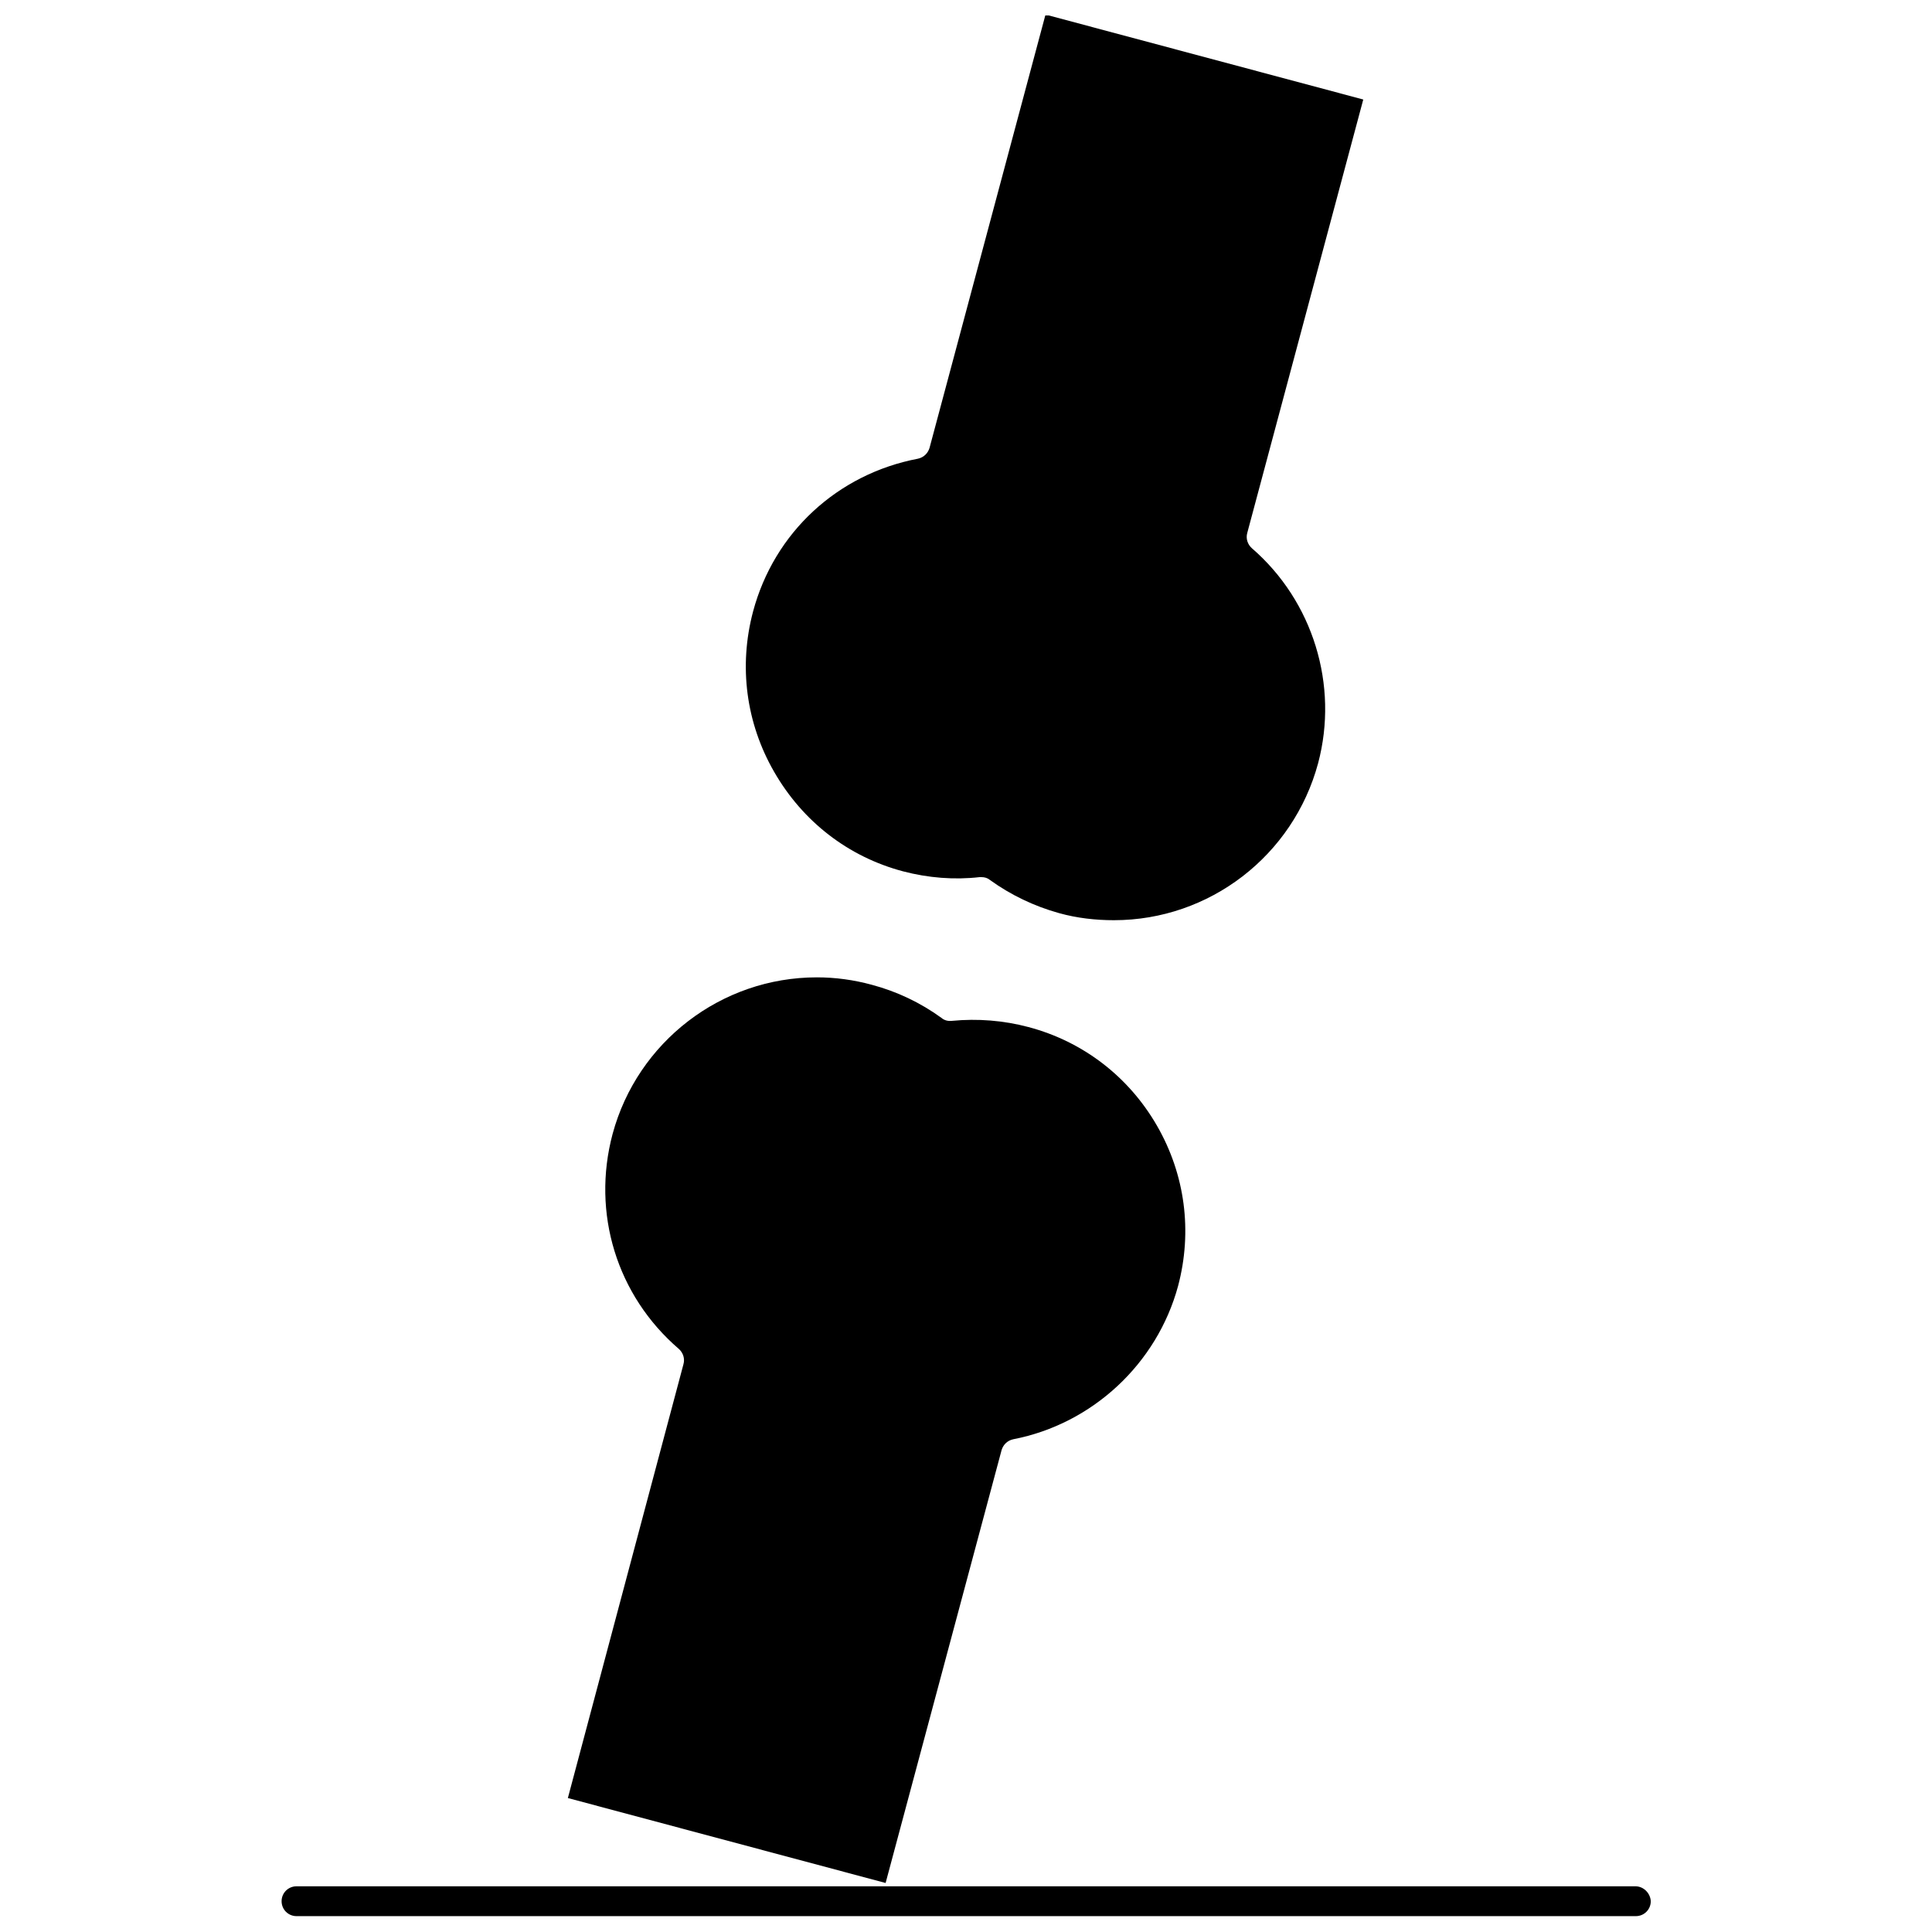 <?xml version="1.0" encoding="UTF-8"?>
<!-- Uploaded to: SVG Repo, www.svgrepo.com, Generator: SVG Repo Mixer Tools -->
<svg width="800px" height="800px" version="1.1" viewBox="144 144 512 512" xmlns="http://www.w3.org/2000/svg">
 <defs>
  <clipPath id="b">
   <path d="m341 148.09h165v239.91h-165z"/>
  </clipPath>
  <clipPath id="a">
   <path d="m218 643h364v8.902h-364z"/>
  </clipPath>
 </defs>
 <g clip-path="url(#b)">
  <path d="m383.31 374.91c6.695 1.758 13.613 2.305 20.309 1.535h0.438c0.879 0 1.648 0.219 2.305 0.77 5.488 3.953 11.637 6.918 18.336 8.781 4.723 1.316 9.66 1.867 14.492 1.867 25.359 0 47.539-17.125 54.125-41.609 5.488-20.641-1.316-42.926-17.566-56.98-1.098-0.988-1.648-2.523-1.207-4.062l30.738-114.84-84.207-22.508-30.738 114.84c-0.438 1.426-1.535 2.523-3.074 2.856-21.297 4.062-38.098 19.543-43.695 40.512-3.844 14.492-1.867 29.531 5.598 42.488 7.578 13.176 19.656 22.508 34.148 26.352z"/>
 </g>
 <path d="m294.49 620.5 84.207 22.508 30.738-114.73c0.438-1.426 1.535-2.523 3.074-2.856 20.969-4.062 38.098-19.98 43.695-40.621 3.844-14.492 1.867-29.531-5.598-42.488-7.465-12.953-19.543-22.285-34.035-26.129-6.586-1.758-13.504-2.305-20.309-1.648-0.988 0.109-1.977-0.109-2.746-0.77-5.598-4.062-11.855-7.027-18.445-8.781-4.832-1.316-9.66-1.977-14.602-1.977-25.359 0-47.539 17.125-54.125 41.5-5.598 20.969 1.098 42.816 17.566 56.98 1.098 0.988 1.648 2.523 1.207 4.062z"/>
 <g clip-path="url(#a)">
  <path d="m577.41 643.89h-354.83c-2.195 0-3.953 1.758-3.953 3.953s1.758 3.953 3.953 3.953h354.94c2.195 0 3.953-1.758 3.953-3.953-0.105-2.09-1.863-3.953-4.059-3.953z"/>
 </g>
</svg>
